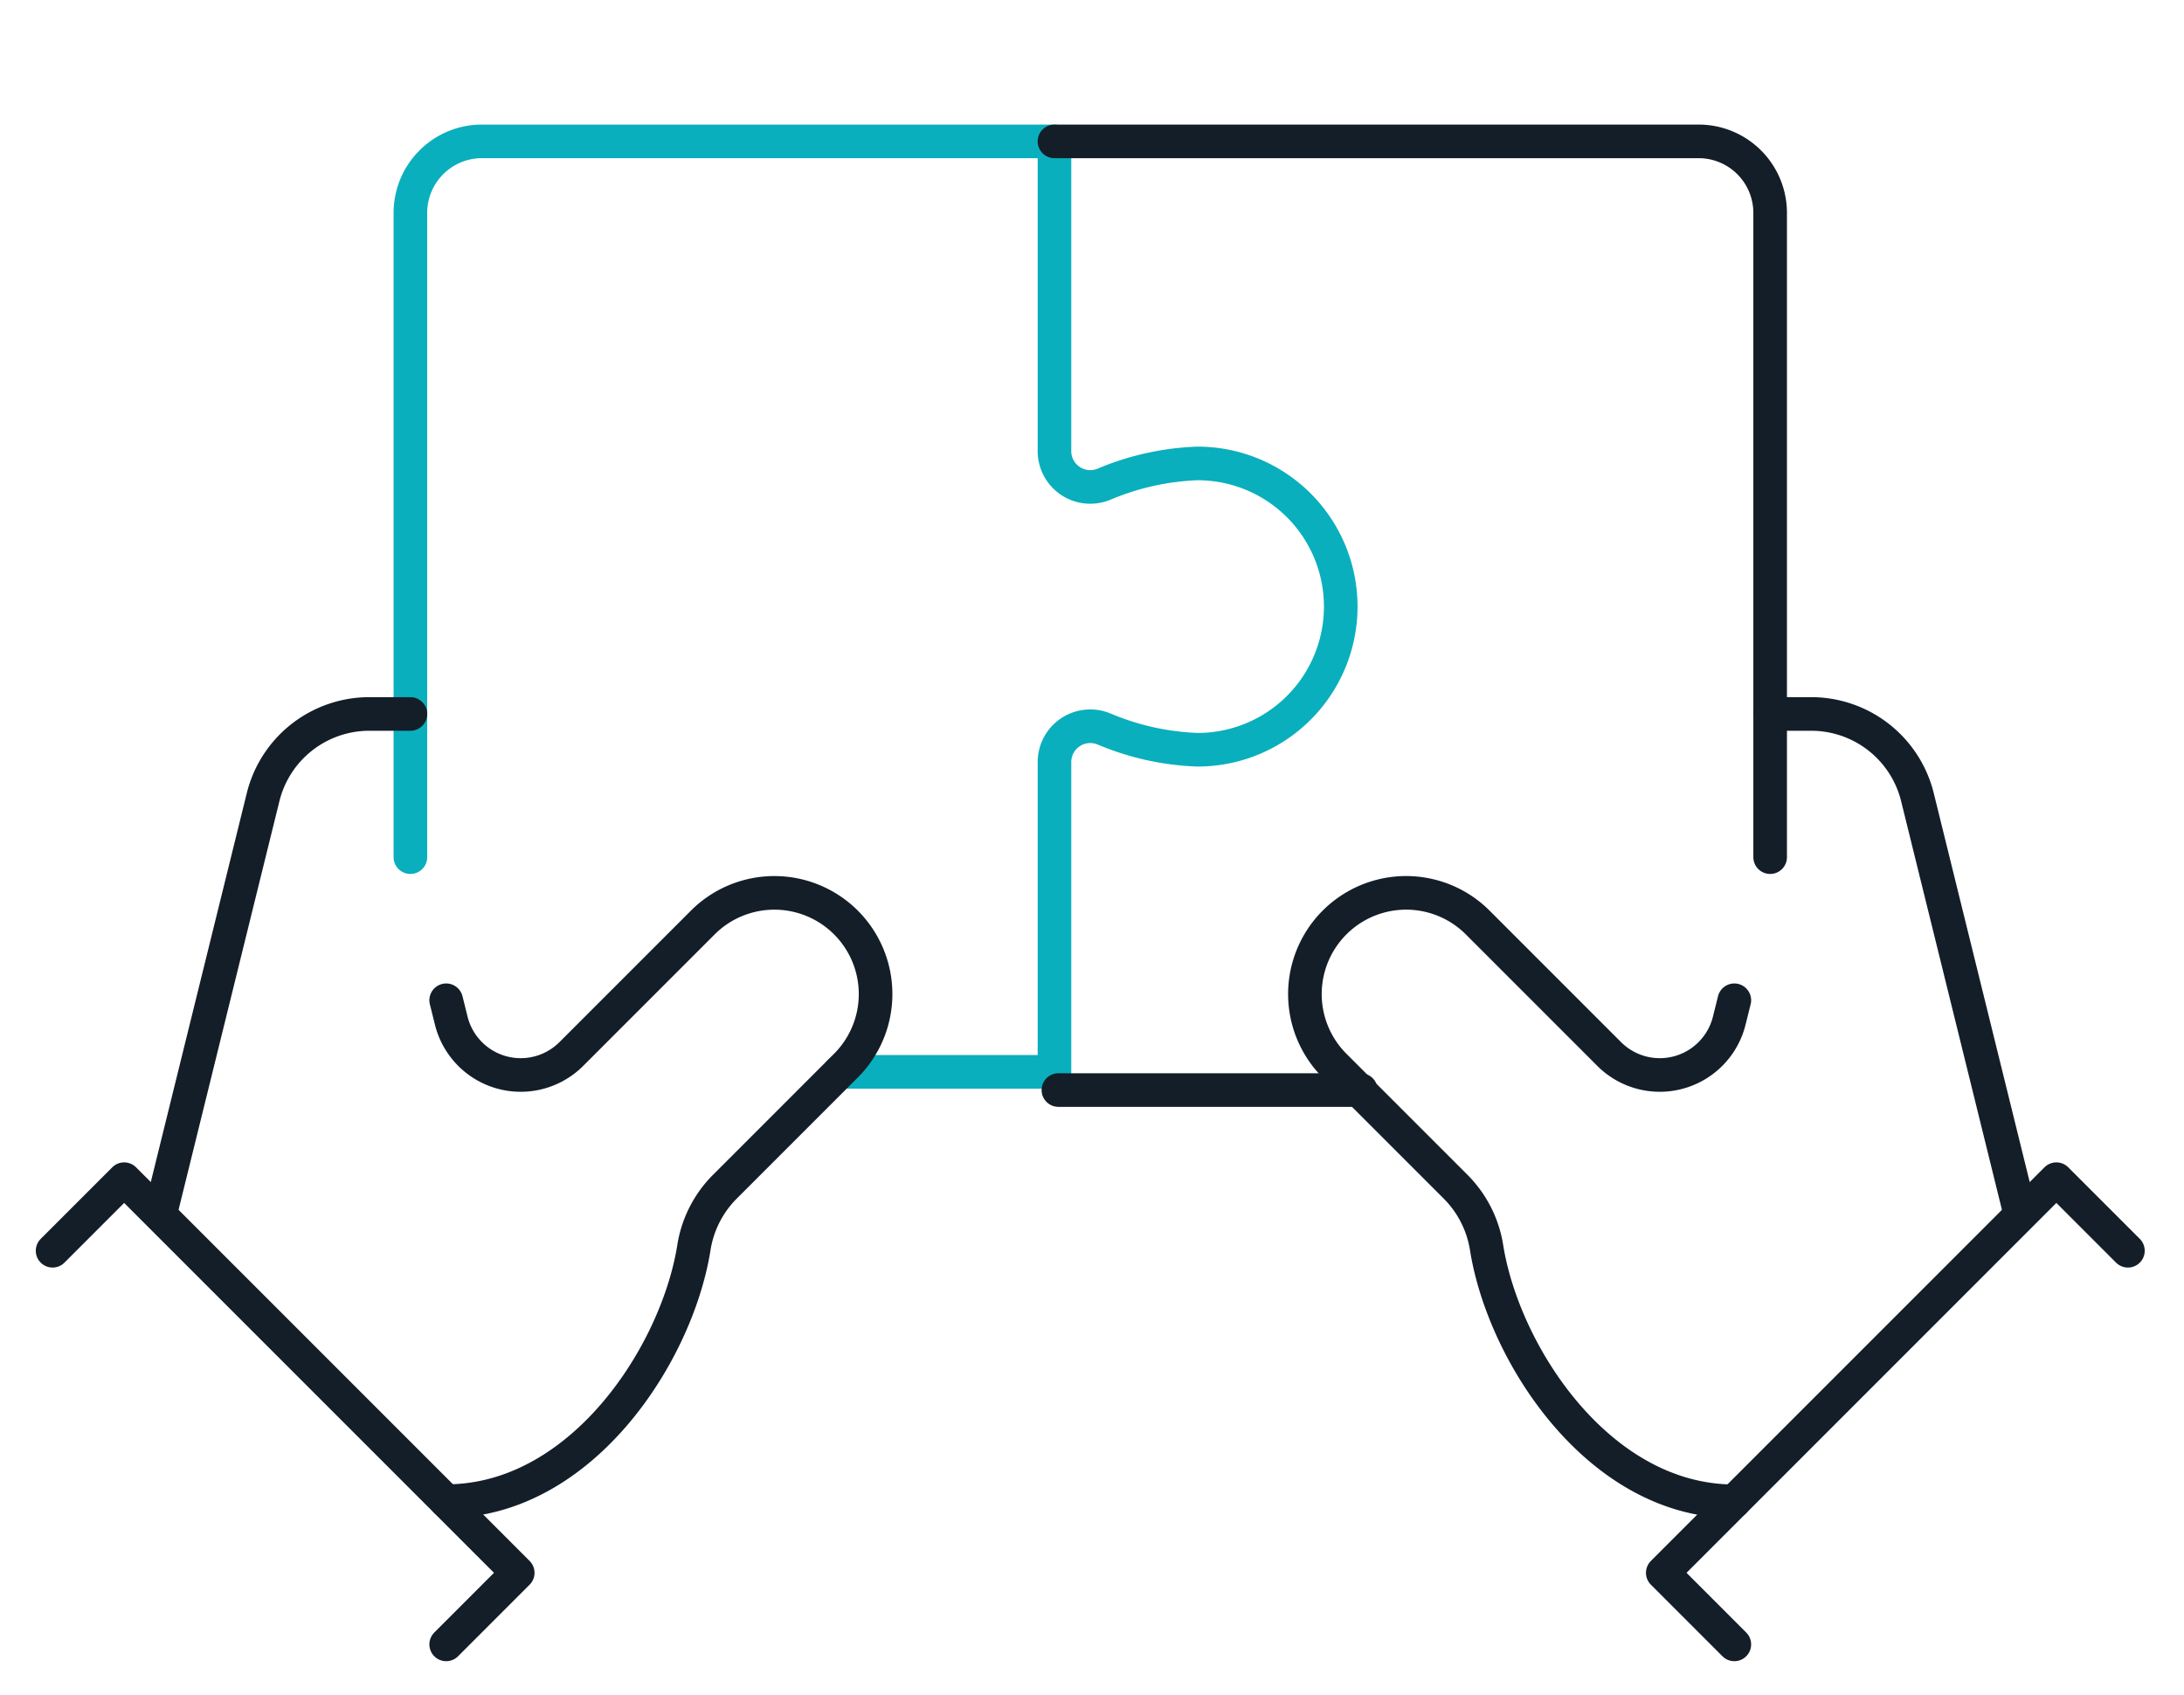 <svg xmlns="http://www.w3.org/2000/svg" xmlns:xlink="http://www.w3.org/1999/xlink" width="65" height="50.438" viewBox="0 0 65 50.438">
  <defs>
    <clipPath id="clip-path">
      <rect id="Rectangle_3563" data-name="Rectangle 3563" width="64" height="47" transform="translate(0 -0.001)" fill="none" stroke="#09afbd" stroke-width="1"/>
    </clipPath>
  </defs>
  <g id="Groupe_5723" data-name="Groupe 5723" transform="translate(-1029.5 -5470.561)">
    <rect id="Rectangle_3049" data-name="Rectangle 3049" width="65" height="50" transform="translate(1029.5 5470.561)" fill="none"/>
    <g id="Groupe_5722" data-name="Groupe 5722" transform="translate(1030 5473.7)">
      <g id="Groupe_5721" data-name="Groupe 5721" transform="translate(0 0.3)" clip-path="url(#clip-path)">
        <path id="Tracé_7311" data-name="Tracé 7311" d="M23.779,28.689h6.39V19.466a1.066,1.066,0,0,1,1.477-.979,7.857,7.857,0,0,0,2.783.617,4.26,4.26,0,1,0,0-8.52,7.857,7.857,0,0,0-2.783.617,1.066,1.066,0,0,1-1.477-.979V1H13.13A2.129,2.129,0,0,0,11,3.13V22.3" transform="translate(0.714 -0.232)" fill="none" stroke="#09afbd" stroke-linecap="round" stroke-linejoin="round" stroke-width="1"/>
        <path id="Tracé_7312" data-name="Tracé 7312" d="M59.844,32.13,57.714,30,46,41.714l2.13,2.13" transform="translate(2.987 1.651)" fill="none" stroke="#131e29" stroke-linecap="round" stroke-linejoin="round" stroke-width="1"/>
        <path id="Tracé_7313" data-name="Tracé 7313" d="M49,17h1.217a3.257,3.257,0,0,1,3.168,2.477l3.006,12.182" transform="translate(3.182 0.807)" fill="none" stroke="#131e29" stroke-linecap="round" stroke-linejoin="round" stroke-width="1"/>
        <line id="Ligne_293" data-name="Ligne 293" x2="9" transform="translate(31 28.999)" fill="none" stroke="#131e29" stroke-linecap="round" stroke-linejoin="round" stroke-width="1"/>
        <path id="Tracé_7314" data-name="Tracé 7314" d="M50.3,22.3V3.13A2.129,2.129,0,0,0,48.169,1H29" transform="translate(1.883 -0.232)" fill="none" stroke="#131e29" stroke-linecap="round" stroke-linejoin="round" stroke-width="1"/>
        <path id="Tracé_7315" data-name="Tracé 7315" d="M48.779,25.195l-.152.61a2.13,2.13,0,0,1-3.573.989l-3.913-3.913a3.012,3.012,0,1,0-4.26,4.26l3.629,3.629a3.293,3.293,0,0,1,.9,1.813c.522,3.193,3.367,7.521,7.368,7.521" transform="translate(2.338 1.132)" fill="none" stroke="#131e29" stroke-linecap="round" stroke-linejoin="round" stroke-width="1"/>
        <path id="Tracé_7316" data-name="Tracé 7316" d="M1,32.13,3.13,30,14.844,41.714l-2.13,2.13" transform="translate(0.065 1.651)" fill="none" stroke="#131e29" stroke-linecap="round" stroke-linejoin="round" stroke-width="1"/>
        <path id="Tracé_7317" data-name="Tracé 7317" d="M11.451,17H10.234a3.257,3.257,0,0,0-3.168,2.477L4.059,31.659" transform="translate(0.264 0.807)" fill="none" stroke="#131e29" stroke-linecap="round" stroke-linejoin="round" stroke-width="1"/>
        <path id="Tracé_7318" data-name="Tracé 7318" d="M12,25.195l.152.61a2.13,2.13,0,0,0,3.573.989l3.913-3.913a3.013,3.013,0,0,1,4.26,0h0a3.012,3.012,0,0,1,0,4.259l-3.629,3.629a3.286,3.286,0,0,0-.9,1.813C18.847,35.776,16,40.1,12,40.1" transform="translate(0.779 1.132)" fill="none" stroke="#131e29" stroke-linecap="round" stroke-linejoin="round" stroke-width="1"/>
      </g>
    </g>
  </g>
</svg>

